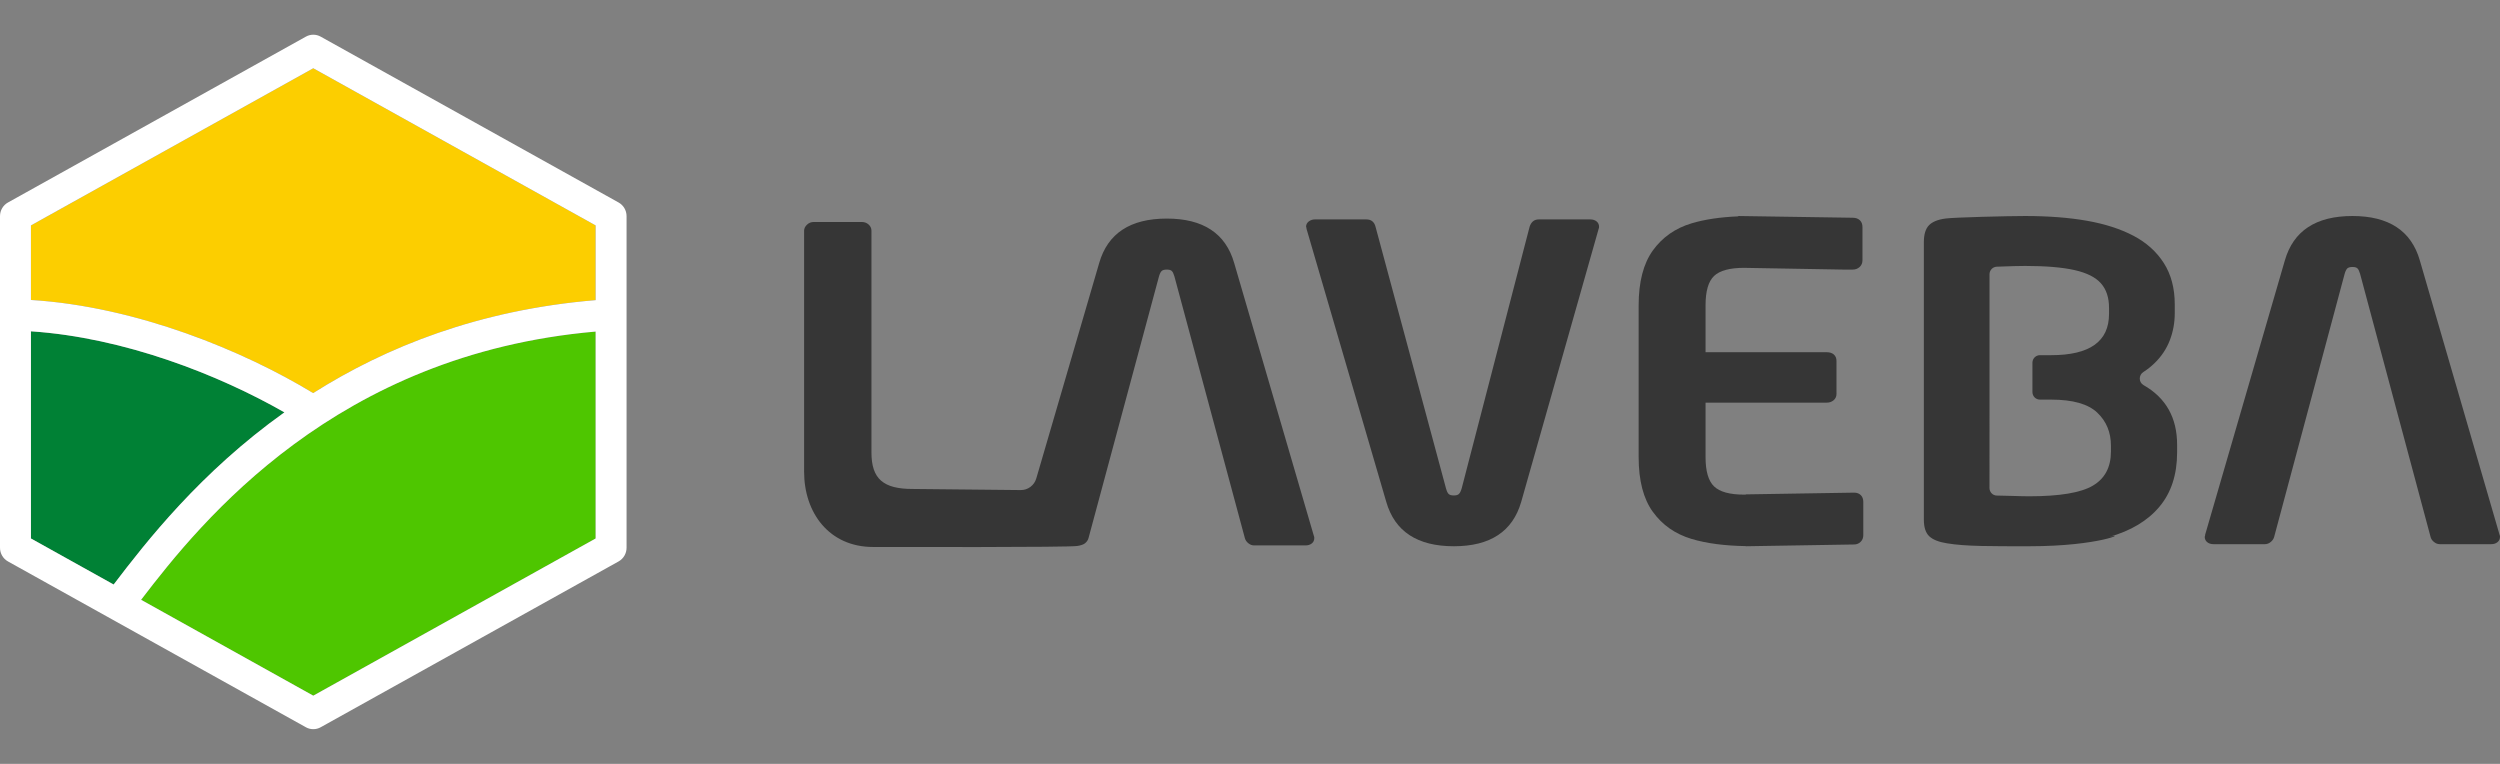 <svg width="72" height="22" viewBox="0 0 72 22" fill="none" xmlns="http://www.w3.org/2000/svg">
<rect x="0" y="0" width="72" height="22" fill="#808080" stroke="none"/>
<path d="M17.154 6.492L9.022 1.966L0.891 6.492V8.639C3.943 8.829 7.028 10.111 9.018 11.321C11.115 9.995 13.785 8.923 17.154 8.644V6.492Z" fill="#FCCE00"/>
<path d="M0.891 15.508L3.274 16.834C4.21 15.605 5.768 13.603 8.19 11.876C6.307 10.798 3.584 9.722 0.891 9.542V15.508Z" fill="#008135"/>
<path d="M17.154 15.508V9.549C9.688 10.198 5.817 14.979 4.063 17.274L9.022 20.035L17.154 15.508Z" fill="#4EC600"/>
<path d="M46.053 6.533C46.053 6.545 46.052 6.555 46.05 6.563C46.048 6.572 46.044 6.582 46.04 6.594L43.811 14.453C43.565 15.306 42.918 15.732 41.871 15.732C40.819 15.732 40.17 15.306 39.924 14.453L37.629 6.594C37.629 6.578 37.627 6.566 37.625 6.558C37.623 6.549 37.619 6.541 37.615 6.533C37.615 6.468 37.641 6.416 37.693 6.377C37.746 6.338 37.804 6.319 37.868 6.319H39.35C39.491 6.319 39.58 6.39 39.616 6.533L41.645 14.067C41.668 14.149 41.694 14.203 41.724 14.229C41.754 14.256 41.802 14.269 41.871 14.269C41.939 14.269 41.988 14.255 42.017 14.226C42.047 14.197 42.073 14.145 42.096 14.067L44.052 6.533C44.098 6.39 44.186 6.319 44.318 6.319H45.801C45.873 6.319 45.934 6.338 45.982 6.377C46.03 6.416 46.053 6.468 46.053 6.533Z" fill="#363636"/>
<path d="M61.734 11.091C61.59 11.01 61.59 10.802 61.729 10.714C61.845 10.64 61.951 10.556 62.048 10.462C62.247 10.27 62.393 10.051 62.489 9.804C62.585 9.557 62.633 9.295 62.633 9.018V8.767C62.633 8.302 62.528 7.905 62.318 7.576C62.108 7.248 61.817 6.986 61.444 6.79C61.07 6.594 60.624 6.45 60.105 6.358C59.586 6.267 58.992 6.221 58.322 6.221C57.83 6.221 56.268 6.26 56.036 6.293C55.813 6.321 55.652 6.387 55.554 6.488C55.456 6.59 55.407 6.752 55.407 6.972V14.968C55.407 15.189 55.46 15.348 55.564 15.446C55.669 15.544 55.84 15.611 56.077 15.648C56.605 15.738 57.361 15.732 58.445 15.732C60.514 15.732 61.285 15.311 60.737 15.466C61.368 15.288 61.853 14.998 62.192 14.593C62.531 14.19 62.701 13.667 62.701 13.027V12.812C62.701 12.031 62.379 11.458 61.734 11.091ZM60.795 13.002C60.795 13.455 60.621 13.783 60.272 13.988C59.924 14.192 59.315 14.293 58.445 14.293C58.354 14.293 58.17 14.29 57.892 14.281C57.739 14.277 57.612 14.273 57.507 14.272C57.39 14.27 57.297 14.173 57.297 14.054L57.298 11.946V11.509V10.229V9.909V7.899C57.298 7.782 57.39 7.686 57.505 7.681C57.887 7.666 58.159 7.659 58.322 7.659C58.919 7.659 59.393 7.699 59.746 7.778C60.099 7.858 60.353 7.985 60.508 8.161C60.663 8.337 60.74 8.571 60.74 8.865V9.042C60.74 9.834 60.185 10.229 59.074 10.229H58.749C58.63 10.229 58.534 10.327 58.534 10.447V11.291C58.534 11.411 58.63 11.509 58.749 11.509H59.074C59.693 11.509 60.135 11.633 60.399 11.882C60.663 12.131 60.795 12.449 60.795 12.837V13.002Z" fill="#363636"/>
<path d="M37.849 15.463C37.847 15.455 37.844 15.445 37.839 15.433L35.544 7.574C35.298 6.721 34.651 6.295 33.604 6.295C32.552 6.295 31.903 6.721 31.657 7.574L29.845 13.779C29.787 13.979 29.604 14.116 29.398 14.114L26.279 14.082C25.443 14.082 25.098 13.794 25.098 13.034V6.644C25.098 6.574 25.07 6.515 25.016 6.466C24.961 6.417 24.895 6.393 24.818 6.393H23.438C23.36 6.393 23.294 6.419 23.24 6.472C23.185 6.525 23.158 6.583 23.158 6.644V13.583C23.158 14.777 23.886 15.753 25.145 15.753C25.636 15.753 30.818 15.768 31.032 15.723C31.078 15.716 31.117 15.707 31.151 15.695C31.164 15.692 31.176 15.687 31.188 15.681C31.213 15.67 31.235 15.658 31.251 15.644C31.303 15.601 31.336 15.551 31.35 15.494L33.379 7.96C33.401 7.882 33.428 7.83 33.457 7.804C33.486 7.777 33.535 7.764 33.604 7.764C33.672 7.764 33.72 7.777 33.747 7.804C33.775 7.83 33.8 7.882 33.823 7.96L35.851 15.494C35.865 15.551 35.898 15.601 35.95 15.644C36.003 15.687 36.058 15.708 36.118 15.708H37.6C37.673 15.708 37.733 15.688 37.781 15.65C37.829 15.611 37.852 15.559 37.852 15.494C37.852 15.481 37.852 15.471 37.849 15.463Z" fill="#363636"/>
<path d="M71.997 15.428C71.994 15.42 71.991 15.41 71.986 15.397L69.691 7.5C69.445 6.647 68.798 6.221 67.751 6.221C66.699 6.221 66.05 6.647 65.804 7.5L63.509 15.397C63.509 15.414 63.508 15.426 63.505 15.434C63.503 15.442 63.5 15.45 63.496 15.458C63.496 15.523 63.519 15.575 63.567 15.614C63.615 15.653 63.675 15.672 63.748 15.672H65.231C65.29 15.672 65.345 15.651 65.398 15.608C65.45 15.566 65.483 15.515 65.497 15.458L67.526 7.885C67.549 7.808 67.575 7.756 67.604 7.729C67.634 7.703 67.683 7.689 67.751 7.689C67.819 7.689 67.867 7.703 67.894 7.729C67.922 7.756 67.947 7.808 67.97 7.885L69.999 15.458C70.012 15.515 70.045 15.566 70.098 15.608C70.15 15.651 70.206 15.672 70.265 15.672H71.747C71.82 15.672 71.88 15.653 71.928 15.614C71.976 15.575 72 15.523 72 15.458C72 15.446 71.999 15.436 71.997 15.428Z" fill="#363636"/>
<path d="M53.591 14.26C53.544 14.212 53.479 14.188 53.396 14.188L50.278 14.238V14.245H50.227C49.817 14.245 49.53 14.166 49.366 14.009C49.202 13.852 49.12 13.571 49.12 13.167V11.596H52.611C52.689 11.596 52.755 11.573 52.81 11.526C52.864 11.479 52.891 11.419 52.891 11.345V10.395C52.891 10.317 52.866 10.256 52.816 10.211C52.766 10.166 52.698 10.144 52.611 10.144H49.12V8.791C49.12 8.383 49.202 8.102 49.366 7.947C49.53 7.792 49.817 7.714 50.227 7.714L53.082 7.764H53.358C53.436 7.764 53.502 7.74 53.557 7.69C53.611 7.64 53.639 7.575 53.639 7.497V6.539C53.639 6.456 53.614 6.391 53.564 6.343C53.513 6.295 53.445 6.271 53.358 6.271L50.062 6.221V6.231C49.549 6.252 49.098 6.318 48.717 6.432C48.248 6.573 47.877 6.833 47.603 7.212C47.33 7.592 47.193 8.118 47.193 8.791V13.167C47.193 13.841 47.33 14.366 47.603 14.743C47.877 15.121 48.248 15.38 48.717 15.521C49.151 15.651 49.673 15.718 50.278 15.728V15.732L53.396 15.681C53.47 15.681 53.533 15.656 53.585 15.606C53.637 15.556 53.663 15.492 53.663 15.414V14.455C53.663 14.373 53.639 14.307 53.591 14.26Z" fill="#363636"/>
<path d="M9.022 20.035L4.064 17.274C5.817 14.979 9.688 10.198 17.154 9.549V15.508L9.022 20.035ZM0.891 9.542C3.584 9.721 6.307 10.798 8.191 11.876C5.768 13.603 4.21 15.604 3.273 16.834L0.891 15.508V9.542ZM9.022 1.966L17.154 6.492V8.644C13.786 8.923 11.115 9.995 9.019 11.321C7.028 10.111 3.943 8.828 0.891 8.639V6.492L9.022 1.966ZM17.814 5.831L9.237 1.056C9.104 0.981 8.942 0.981 8.808 1.056L0.231 5.831C0.088 5.91 0 6.061 0 6.226V15.775C0 15.939 0.088 16.091 0.231 16.17L8.808 20.944C8.874 20.982 8.948 21 9.022 21C9.096 21 9.17 20.982 9.237 20.944L17.814 16.17C17.957 16.091 18.045 15.939 18.045 15.775V6.226C18.045 6.061 17.957 5.91 17.814 5.831Z" fill="white"/>
</svg>
